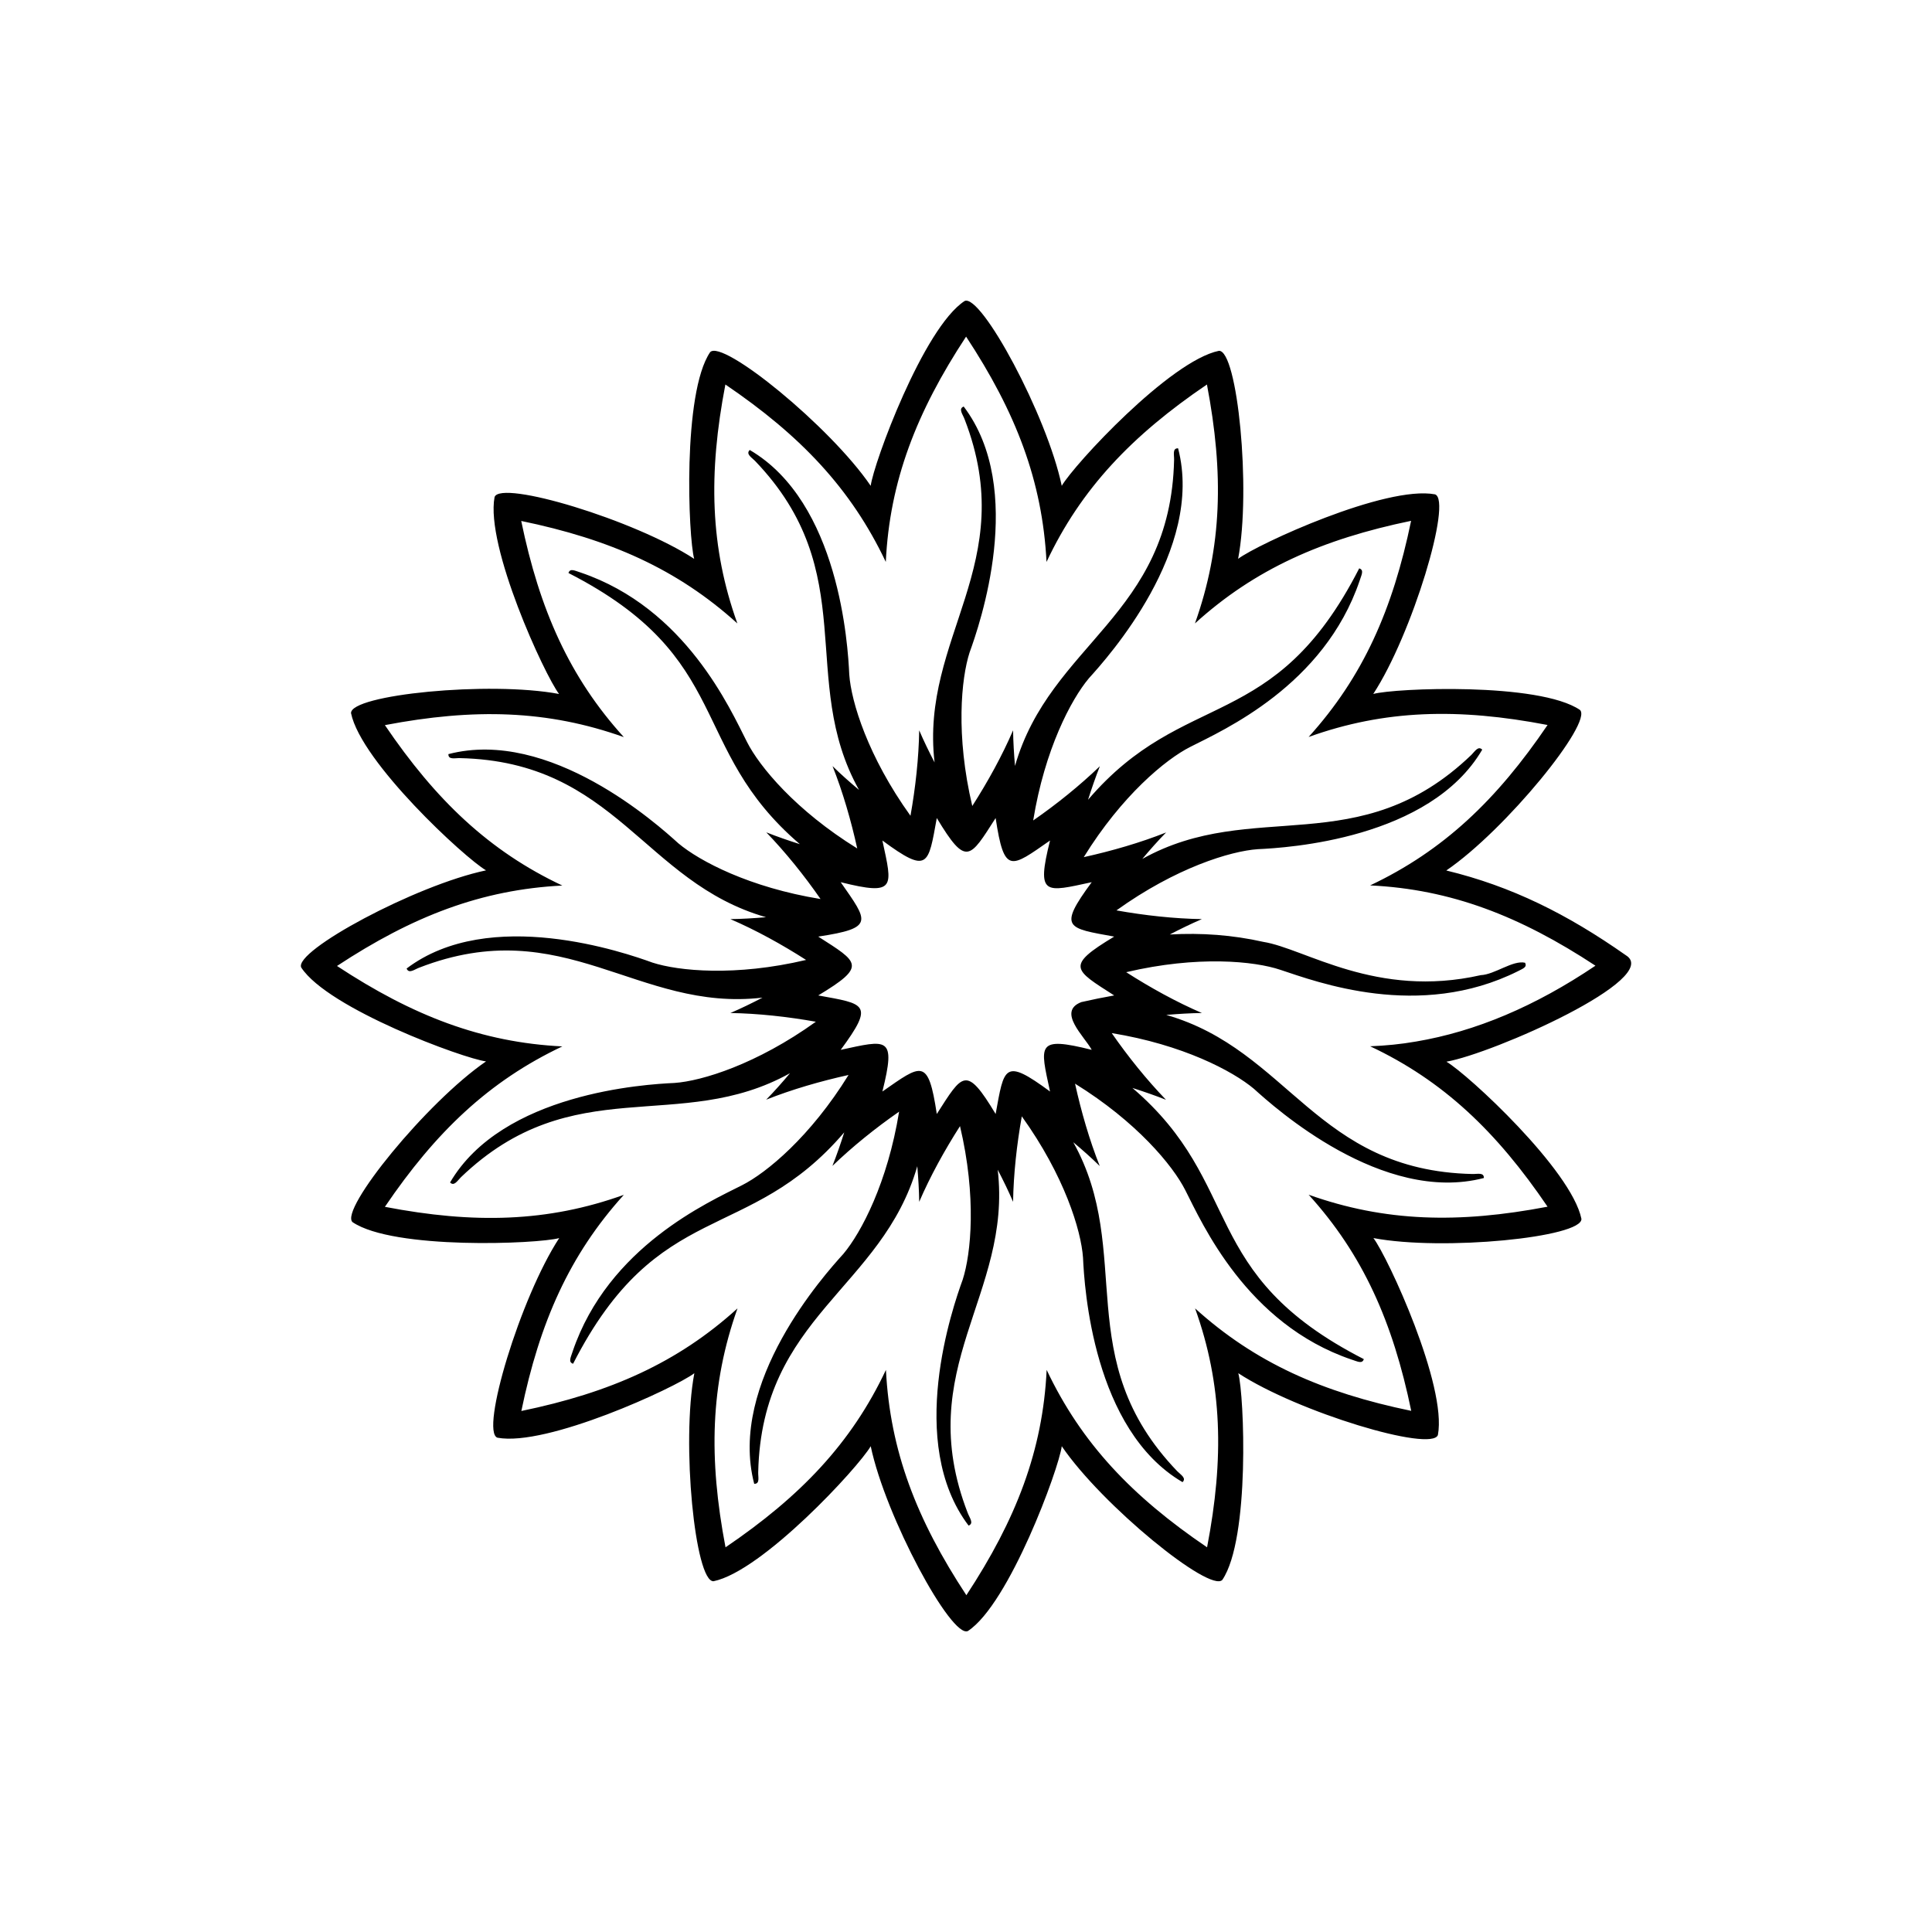 <?xml version="1.0" encoding="UTF-8"?>
<!-- The Best Svg Icon site in the world: iconSvg.co, Visit us! https://iconsvg.co -->
<svg fill="#000000" width="800px" height="800px" version="1.1" viewBox="144 144 512 512" xmlns="http://www.w3.org/2000/svg">
 <path d="m478.81 393.61c-8.188-1.844-16.418-2.43-24.801-1.961 2.863-1.492 5.684-2.863 8.504-4.074-7.324-0.117-15.164-0.977-22.645-2.312 15.715-11.285 30.207-15.715 37.457-16.223 7.801-0.352 45.609-2.664 59.48-26.371-1.059-1.098-1.961 0.469-2.863 1.371-29.781 28.602-57.871 11.246-87.219 27.582 2.074-2.469 4.152-4.82 6.309-7.012-6.816 2.707-14.379 4.898-21.824 6.543 10.07-16.297 21.711-25.938 28.25-29.23 8.699-4.43 35.422-16.223 44.863-44.043 0.469-1.527 1.254-2.82-0.117-3.254-22.605 44.199-46.273 31.422-71.859 61.32 0.977-3.059 2-6.035 3.133-8.891-5.289 5.094-11.402 10.031-17.672 14.379 3.059-18.809 10.031-32.051 14.773-37.695 4.977-5.488 30.641-34.047 23.629-60.93-1.566-0.039-1.02 1.723-1.059 3.059-0.941 41.414-32.832 48.586-42.16 81.109-0.273-3.215-0.469-6.348-0.508-9.441-2.902 6.742-6.699 13.633-10.816 20.062-4.43-18.727-2.938-33.816-0.707-40.707 2.625-7.211 15.086-43.176-1.566-65.156-1.492 0.59-0.238 2.074 0.238 3.371 14.852 38.359-11.836 57.715-7.957 90.941-1.492-2.863-2.863-5.684-4.074-8.504-0.117 7.324-0.977 15.164-2.312 22.645-11.285-15.715-15.715-30.207-16.223-37.457-0.352-7.801-2.664-45.609-26.371-59.48-1.098 1.059 0.469 1.961 1.371 2.863 28.602 29.781 11.246 57.871 27.582 87.219-2.469-2.074-4.82-4.152-7.012-6.309 2.707 6.816 4.898 14.379 6.543 21.824-16.297-10.07-25.938-21.711-29.23-28.25-4.43-8.699-16.223-35.422-44.043-44.863-1.527-0.469-2.82-1.254-3.254 0.117 44.199 22.605 31.422 46.273 61.32 71.859-3.059-0.977-6.035-2-8.891-3.133 5.094 5.289 10.031 11.402 14.379 17.672-18.809-3.059-32.051-10.031-37.695-14.773-5.488-4.977-34.047-30.641-60.93-23.629-0.039 1.566 1.723 1.02 3.059 1.059 41.414 0.941 48.586 32.832 81.109 42.16-3.215 0.273-6.348 0.469-9.441 0.508 6.742 2.902 13.633 6.699 20.062 10.816-18.727 4.43-33.816 2.938-40.707 0.707-7.211-2.625-43.176-15.086-65.156 1.566 0.59 1.492 2.074 0.238 3.371-0.238 38.359-14.852 57.715 11.836 90.941 7.957-2.863 1.492-5.684 2.863-8.504 4.074 7.324 0.117 15.164 0.977 22.645 2.312-15.715 11.285-30.207 15.715-37.457 16.223-7.801 0.352-45.609 2.664-59.48 26.371 1.059 1.098 1.961-0.469 2.863-1.371 29.781-28.602 57.871-11.246 87.219-27.582-2.074 2.469-4.152 4.82-6.309 7.012 6.816-2.707 14.379-4.898 21.824-6.543-10.07 16.297-21.711 25.938-28.25 29.23-8.699 4.43-35.422 16.223-44.863 44.043-0.469 1.527-1.254 2.82 0.117 3.254 22.605-44.199 46.273-31.422 71.859-61.32-0.977 3.059-2 6.035-3.133 8.891 5.289-5.094 11.402-10.031 17.672-14.379-3.059 18.809-10.031 32.051-14.773 37.695-4.977 5.488-30.641 34.047-23.629 60.93 1.566 0.039 1.02-1.723 1.059-3.059 0.941-41.414 32.832-48.586 42.16-81.109 0.273 3.215 0.469 6.348 0.508 9.441 2.902-6.742 6.699-13.633 10.812-20.062 4.43 18.727 2.938 33.816 0.707 40.707-2.625 7.211-15.086 43.176 1.566 65.156 1.492-0.59 0.238-2.074-0.238-3.371-14.852-38.359 11.836-57.715 7.957-90.941 1.492 2.863 2.863 5.684 4.074 8.504 0.117-7.324 0.977-15.164 2.312-22.645 11.285 15.715 15.715 30.207 16.223 37.457 0.352 7.801 2.664 45.609 26.371 59.48 1.098-1.059-0.469-1.961-1.371-2.863-28.602-29.781-11.246-57.871-27.582-87.219 2.469 2.074 4.82 4.152 7.012 6.309-2.707-6.816-4.898-14.379-6.543-21.824 16.297 10.07 25.938 21.711 29.23 28.25 4.43 8.699 16.223 35.422 44.043 44.863 1.527 0.469 2.82 1.254 3.254-0.117-44.199-22.605-31.422-46.273-61.32-71.859 3.059 0.977 6.035 2 8.891 3.133-5.094-5.289-10.031-11.402-14.379-17.672 18.809 3.059 32.051 10.031 37.695 14.773 5.488 4.977 34.047 30.641 60.93 23.629 0.039-1.566-1.723-1.02-3.059-1.059-41.414-0.941-48.586-32.832-81.109-42.16 3.215-0.273 6.348-0.469 9.441-0.508-6.742-2.902-13.633-6.699-20.062-10.816 18.922-4.469 34.047-2.938 40.867-0.625 9.523 3.133 36.711 13.477 62.965 0.352 1.328-0.707 2.469-1.02 1.879-2.231-3.254-0.746-8.031 3.133-11.754 3.289-27.703 6.273-46.551-7.051-57.602-8.816zm-48.234 15.953c-6.543 2.508 0.82 9.09 2.742 12.656-14.773-3.684-13.715-1.328-11.047 11.047-12.223-9.012-12.148-6.504-14.418 5.953-7.836-13.008-8.734-10.695-15.594 0-2.273-15.043-3.996-13.203-14.418-5.953 3.684-14.773 1.328-13.715-11.047-11.047 9.012-12.223 6.504-12.148-5.953-14.418 13.008-7.836 10.695-8.734 0-15.594 15.043-2.273 13.203-3.996 5.953-14.418 14.773 3.684 13.715 1.328 11.047-11.047 12.223 9.012 12.148 6.504 14.418-5.953 7.836 13.008 8.734 10.695 15.594 0 2.273 15.043 3.996 13.203 14.418 5.953-3.684 14.773-1.328 13.715 11.047 11.047-9.012 12.223-6.504 12.148 5.953 14.418-13.008 7.836-10.695 8.734 0 15.594-2.856 0.504-5.754 1.09-8.695 1.762zm144.27-12.426c-15.516-10.891-30.25-18.258-47.566-22.449 15.75-10.734 38.949-39.301 35.422-42.551-10.852-7.367-49.016-5.801-54.773-4.231 10.305-15.75 21.004-51.254 16.379-52.895-13.047-2.469-47.055 13.203-52.191 17.086 3.488-18.453-0.195-55.402-5.094-55.125-12.969 2.664-38.359 30.133-41.648 35.777-3.918-18.691-21.391-51.016-25.746-48.977-10.934 7.129-24.137 43.062-24.883 48.977-10.734-15.75-39.301-38.949-42.551-35.422-7.367 10.852-5.801 49.016-4.231 54.773-15.75-10.305-51.254-21.004-52.895-16.379-2.469 13.047 13.203 47.055 17.086 52.191-18.453-3.488-55.402 0.195-55.125 5.094 2.664 12.969 30.133 38.359 35.777 41.648-18.691 3.918-51.016 21.391-48.977 25.746 7.129 10.934 43.062 24.137 48.977 24.883-15.715 10.777-38.91 39.336-35.383 42.594 10.852 7.367 49.016 5.801 54.773 4.231-10.305 15.75-21.004 51.254-16.379 52.895 13.047 2.469 47.055-13.203 52.191-17.086-3.488 18.453 0.195 55.402 5.094 55.125 12.969-2.664 38.359-30.133 41.648-35.777 3.918 18.691 21.391 51.016 25.746 48.977 10.934-7.129 24.137-43.062 24.883-48.977 10.734 15.75 39.301 38.949 42.551 35.422 7.367-10.852 5.801-49.016 4.231-54.773 15.828 10.344 51.254 21.004 52.895 16.379 2.469-13.047-13.203-47.055-17.086-52.191 18.453 3.488 55.402-0.195 55.125-5.094-2.664-12.969-30.133-38.359-35.777-41.648 12.383-2.164 57.52-22.148 47.527-28.223zm-55.598 22.883c-4.035 0.707-8.113 1.098-12.148 1.254 19.398 9.129 33.539 22.645 47.02 42.512-23.59 4.504-43.062 4.035-63.32-3.176 14.418 15.871 22.332 33.773 27.191 57.281-23.508-4.856-41.336-12.734-57.281-27.156 7.25 20.176 7.719 39.73 3.176 63.32-19.863-13.477-33.309-27.582-42.512-47.02-1.02 21.391-8.113 39.691-21.277 59.711-13.203-20.062-20.219-38.246-21.316-59.711-9.129 19.398-22.645 33.539-42.512 47.02-4.504-23.59-4.035-43.062 3.176-63.32-15.871 14.418-33.773 22.332-57.281 27.191 4.856-23.508 12.734-41.336 27.156-57.281-20.176 7.25-39.73 7.719-63.32 3.176 13.477-19.863 27.582-33.309 47.02-42.512-21.391-1.059-39.656-8.113-59.711-21.316 20.062-13.203 38.246-20.219 59.711-21.316-19.398-9.129-33.539-22.645-47.02-42.512 23.59-4.504 43.062-4.035 63.32 3.176-14.418-15.871-22.332-33.773-27.191-57.281 23.508 4.856 41.336 12.734 57.281 27.156-7.25-20.176-7.719-39.73-3.176-63.32 19.863 13.477 33.309 27.582 42.512 47.02 1.02-21.391 8.113-39.691 21.277-59.711 13.203 20.062 20.219 38.246 21.316 59.711 9.129-19.398 22.645-33.539 42.512-47.02 4.504 23.59 4.035 43.062-3.176 63.32 15.871-14.418 33.773-22.332 57.281-27.191-4.856 23.508-12.734 41.336-27.156 57.281 20.176-7.25 39.73-7.719 63.32-3.176-13.477 19.863-27.582 33.309-47.02 42.512 21.391 1.02 39.691 8.113 59.711 21.277-15.984 10.777-31.773 17.438-47.562 20.102z"/>
</svg>